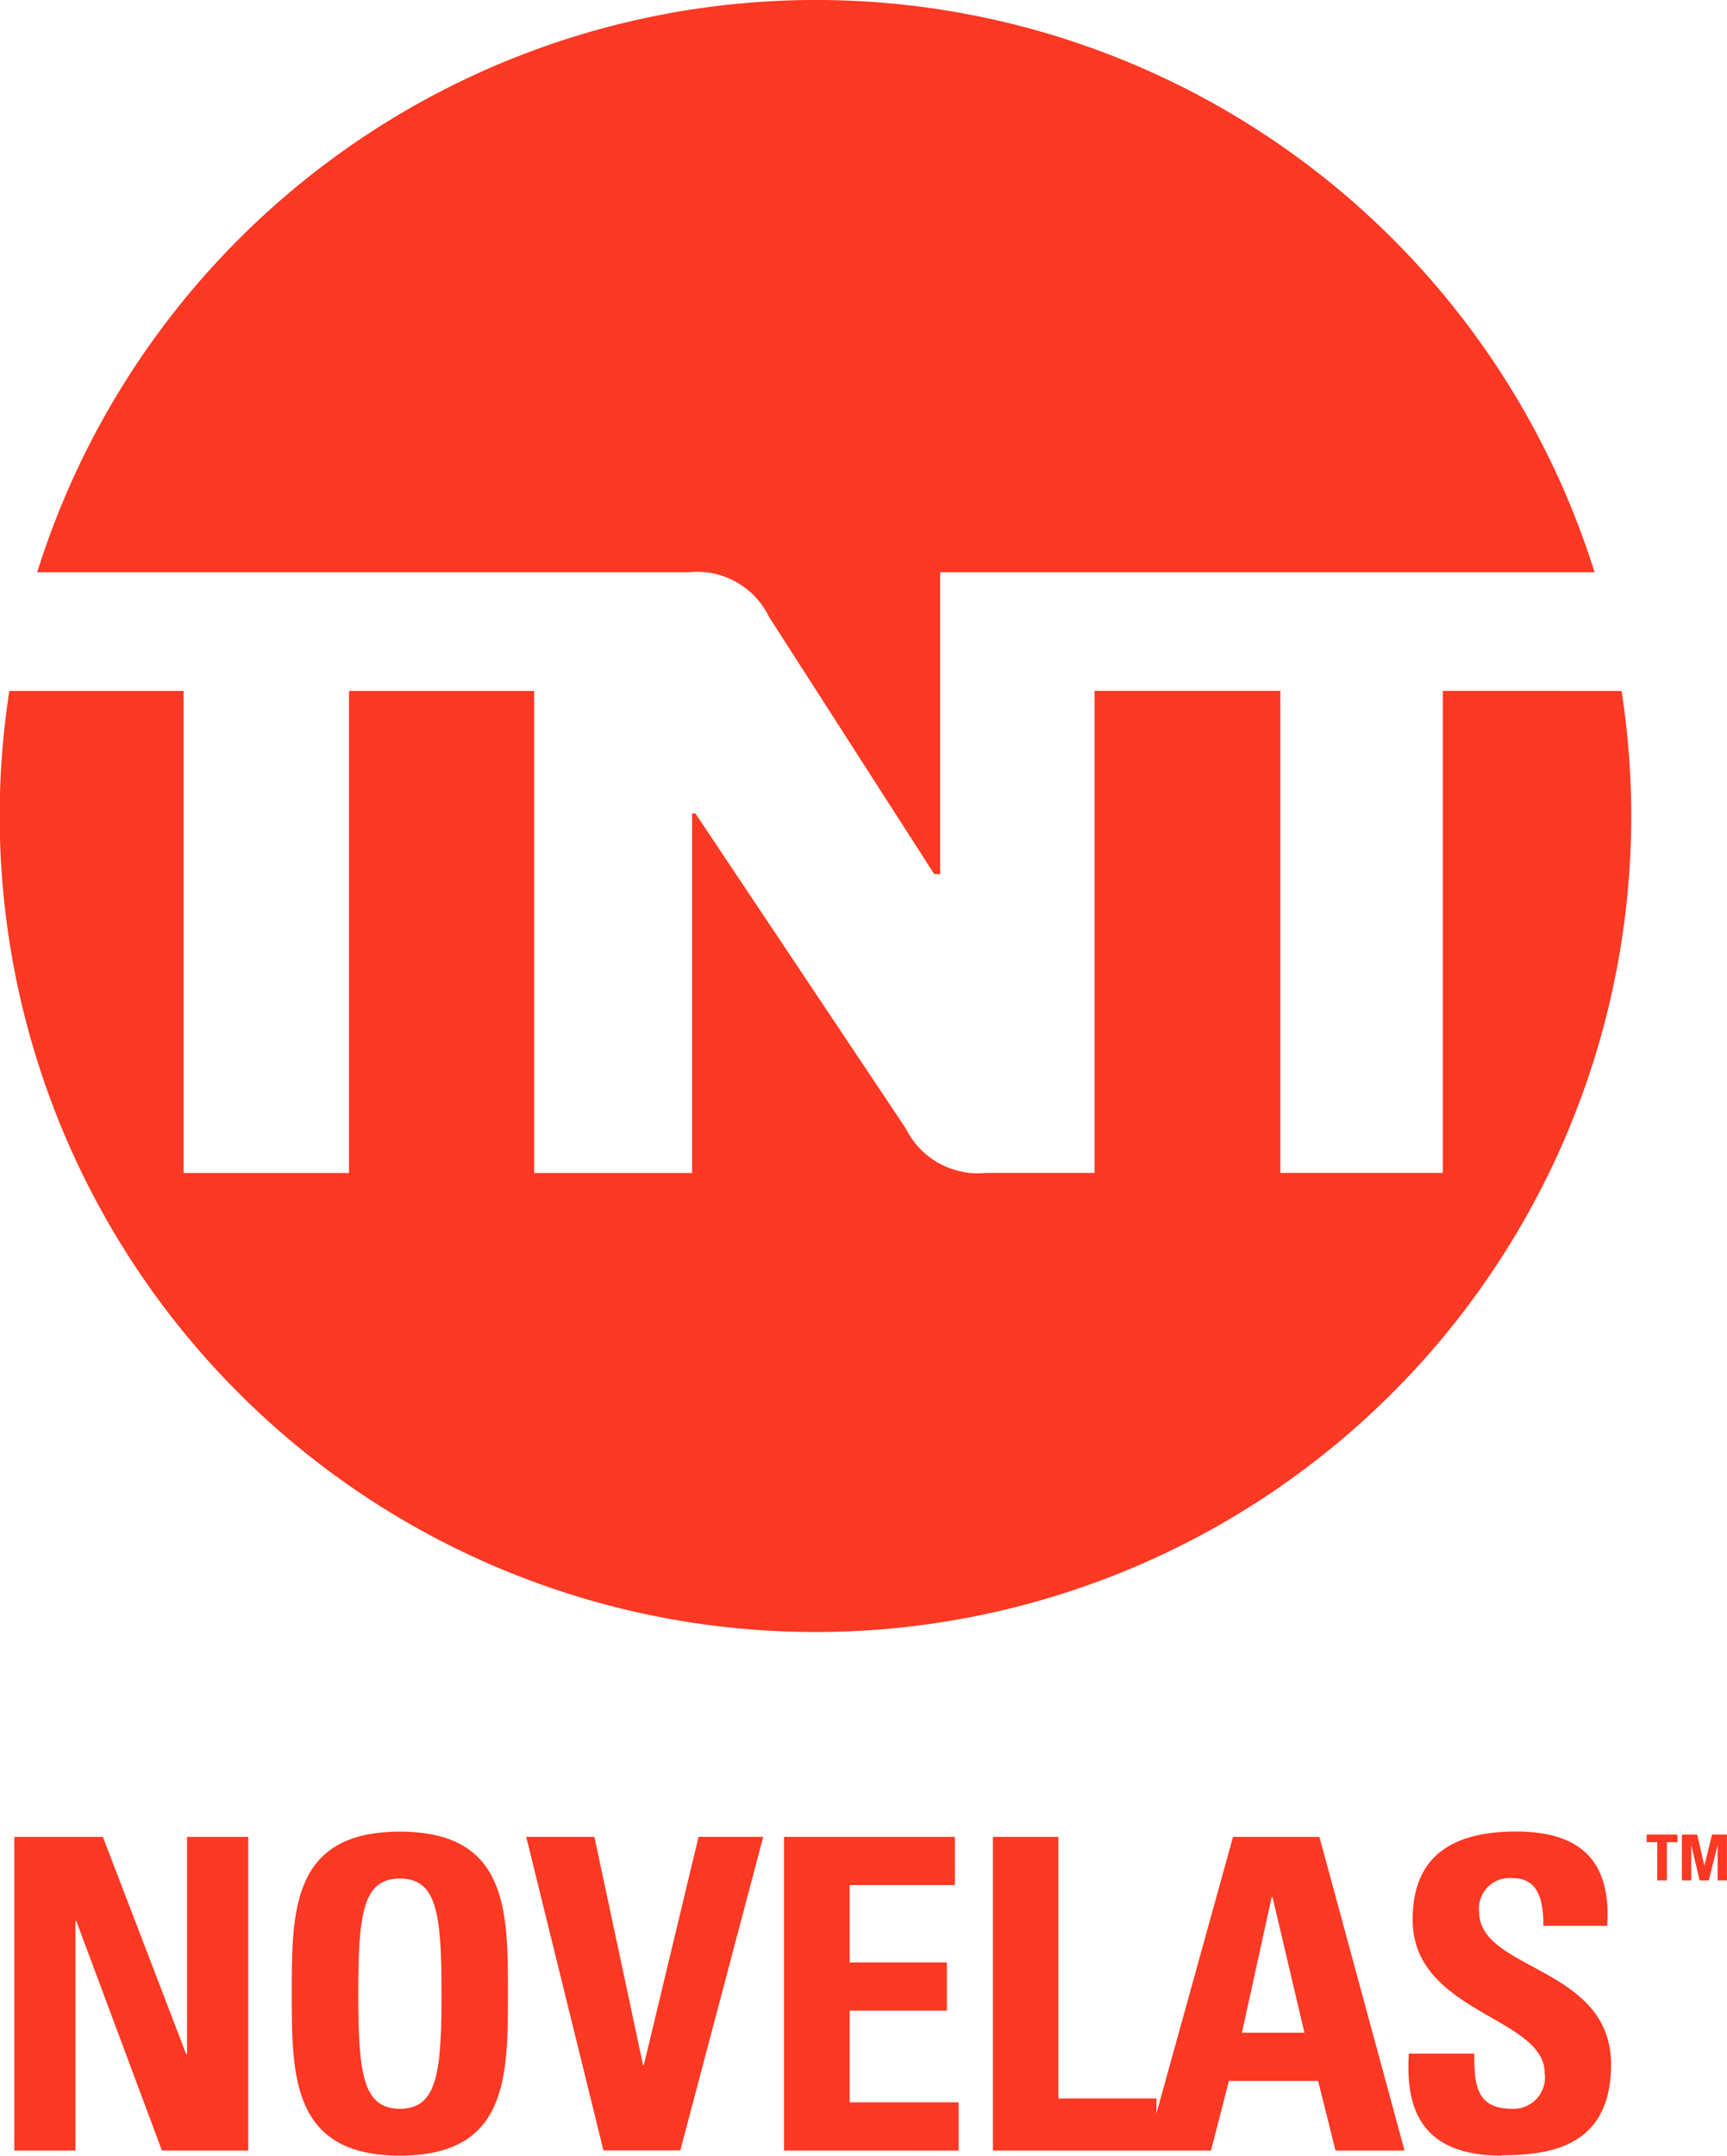 <svg xmlns="http://www.w3.org/2000/svg" width="29.029" height="36.223" viewBox="0 0 29.029 36.223">
  <g id="Grupo_5981" data-name="Grupo 5981" transform="translate(-307.214 -249.916)">
    <path id="Trazado_1" data-name="Trazado 1" d="M325.446,259.532h2.688a1.342,1.342,0,0,1,1.351.749l2.777,4.323h.1v-5.072h11a13.716,13.716,0,0,0-26.178,0Z" transform="translate(-9.345 0)" fill="#fd3823"/>
    <path id="Trazado_2" data-name="Trazado 2" d="M331.466,435.788v8.1h-2.731v-8.1h-3.123v8.1h-1.823a1.355,1.355,0,0,1-1.351-.749l-3.534-5.29h-.057v6.04h-2.654v-8.1h-3.112v8.1H310.3v-8.1h-2.929a13.712,13.712,0,1,0,27.1,0Z" transform="translate(0 -174.263)" fill="#fd3823"/>
    <path id="Trazado_3" data-name="Trazado 3" d="M750.873,743.478v.128h-.179v.643h-.161v-.643h-.179v-.128Z" transform="translate(-415.462 -462.735)" fill="#fd3823"/>
    <path id="Trazado_4" data-name="Trazado 4" d="M760.078,743.478l.121.524h0l.128-.524h.251v.771h-.157v-.595h0l-.148.595h-.154l-.141-.595h0v.595h-.157v-.771Z" transform="translate(-424.336 -462.735)" fill="#fd3823"/>
    <path id="Trazado_5" data-name="Trazado 5" d="M311.061,749.374v-5.269h1.489l1.4,3.649h.015v-3.649h1.029v5.269h-1.452l-1.438-3.853h-.015v3.853Z" transform="translate(-3.607 -463.323)" fill="#fd3823"/>
    <path id="Trazado_6" data-name="Trazado 6" d="M385.726,745.424c0-1.394,0-2.722,1.817-2.722s1.817,1.328,1.817,2.722,0,2.722-1.817,2.722-1.817-1.343-1.817-2.722m2.518,0c0-1.35-.08-1.934-.7-1.934s-.7.584-.7,1.934.08,1.934.7,1.934.7-.584.7-1.934" transform="translate(-73.608 -462.008)" fill="#fd3823"/>
    <path id="Trazado_7" data-name="Trazado 7" d="M448.822,744.105h1.146l.817,3.831h.015l.919-3.831h1.087l-1.394,5.269h-1.292Z" transform="translate(-132.763 -463.324)" fill="#fd3823"/>
    <path id="Trazado_8" data-name="Trazado 8" d="M518.228,749.374v-5.269H521.1v.81H519.33v1.3h1.635v.81H519.33v1.54h1.832v.81Z" transform="translate(-197.835 -463.323)" fill="#fd3823"/>
    <path id="Trazado_9" data-name="Trazado 9" d="M574.432,749.374v-5.269h1.1V748.5h1.649v.876Z" transform="translate(-250.528 -463.323)" fill="#fd3823"/>
    <path id="Trazado_10" data-name="Trazado 10" d="M615.676,749.376l1.46-5.269h1.452l1.43,5.269h-1.16l-.292-1.168h-1.5l-.3,1.168Zm2.124-4.255h-.015l-.5,2.277h1.051Z" transform="translate(-289.196 -463.325)" fill="#fd3823"/>
    <path id="Trazado_11" data-name="Trazado 11" d="M687.816,748.148c-1.365,0-1.62-.8-1.562-1.715h1.1c0,.5.022.927.628.927a.527.527,0,0,0,.555-.6c0-.949-2.219-1.007-2.219-2.576,0-.825.394-1.482,1.737-1.482,1.073,0,1.605.482,1.533,1.584h-1.073c0-.394-.066-.8-.511-.8a.513.513,0,0,0-.569.562c0,1,2.218.912,2.218,2.569,0,1.365-1,1.525-1.839,1.525" transform="translate(-355.359 -462.01)" fill="#fd3823"/>
  </g>
</svg>
